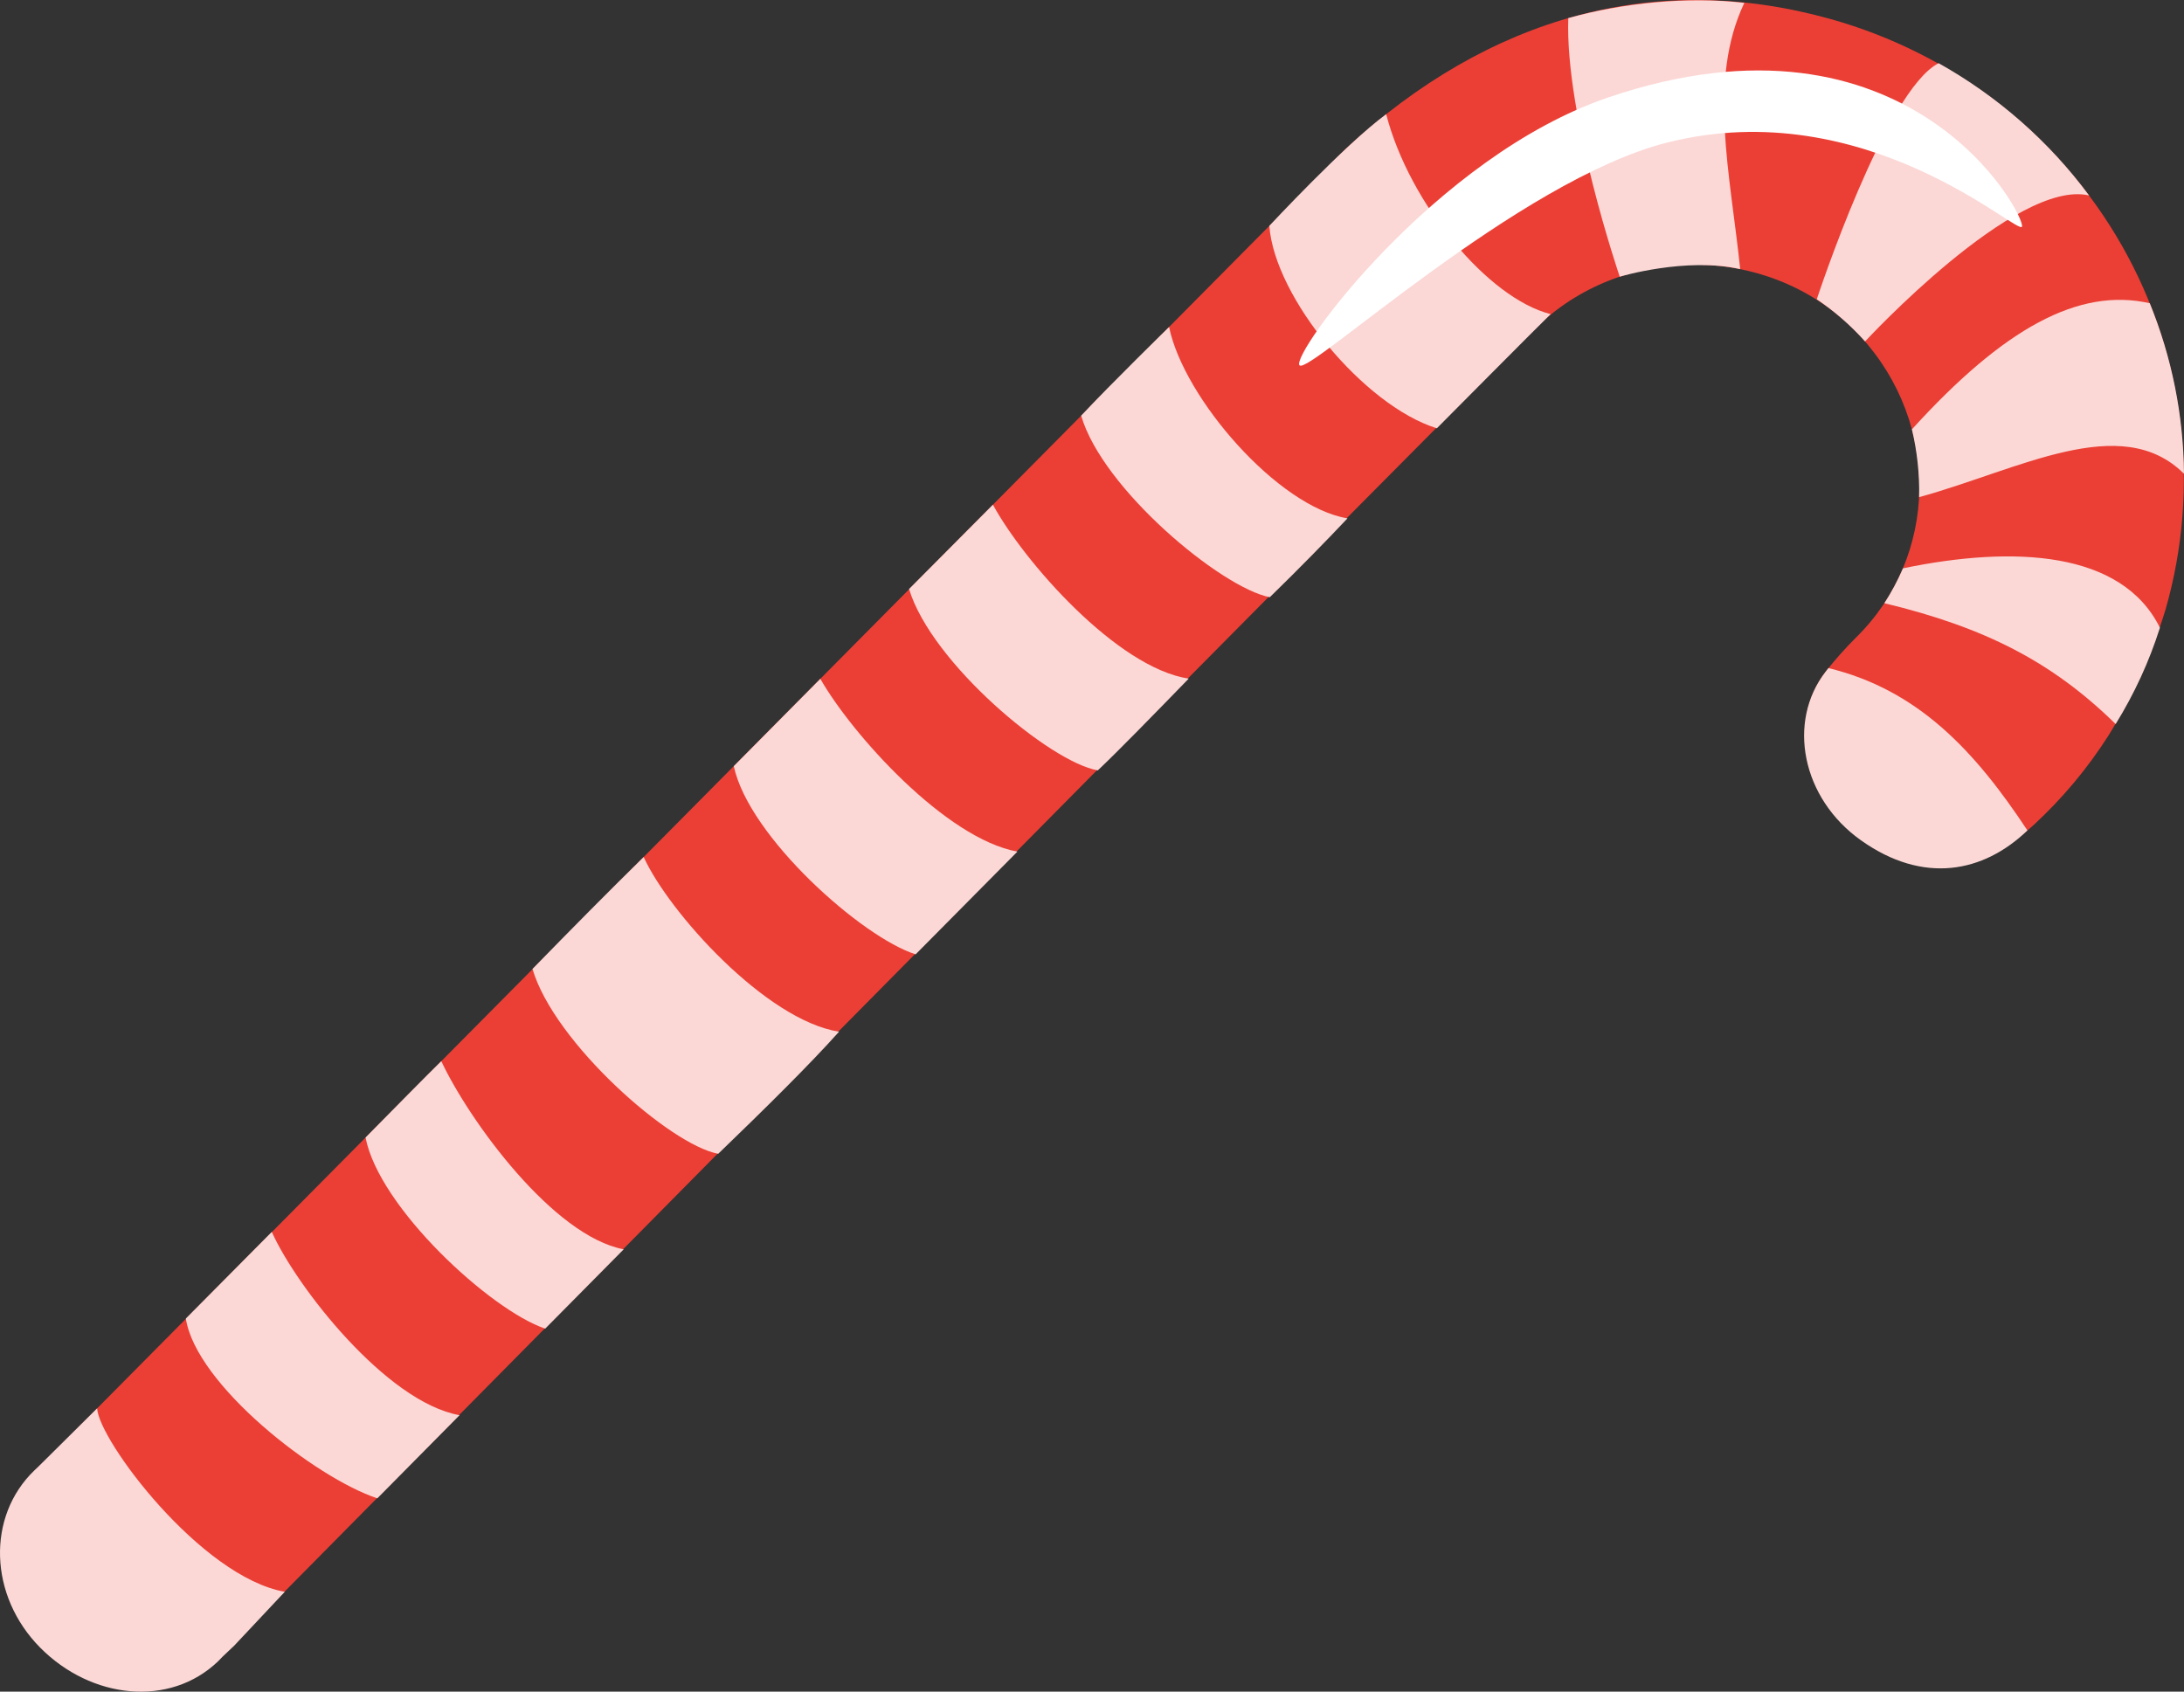 <?xml version="1.0" encoding="UTF-8"?> <svg xmlns="http://www.w3.org/2000/svg" width="71" height="55" viewBox="0 0 71 55" fill="none"><rect x="0" y="0" width="71" height="55" fill="#333333" stroke="none"/> <g clip-path="url(#clip0_9_2389)"> <path d="M70.4 19.816C71.54 15.844 71.03 11.589 68.982 7.987C66.934 4.386 63.515 1.732 59.478 0.61C53.852 -0.953 48.434 0.499 43.741 4.846L1.417 47.545C1.359 47.594 1.302 47.645 1.246 47.698C-0.316 49.195 -0.236 51.769 1.426 53.449C3.088 55.129 5.701 55.277 7.264 53.781C7.369 53.679 7.468 53.572 7.56 53.459C7.56 53.459 49.324 11.192 50.161 10.443C53.074 7.837 57.783 7.992 60.484 10.936C63.105 13.792 63.013 18.105 60.335 20.73C59.99 21.075 59.666 21.439 59.363 21.82C58.12 23.438 58.574 25.865 60.465 27.273C62.28 28.624 64.308 28.456 66.106 26.828C67.046 25.961 67.868 24.978 68.551 23.903C69.341 22.623 69.962 21.25 70.4 19.816Z" fill="#EB3F35"></path> <path d="M63.024 2.055C64.946 3.131 66.613 4.597 67.914 6.355C65.533 5.796 60.632 11.101 60.632 11.101C60.167 10.582 59.64 10.122 59.062 9.73C59.062 9.73 61.296 2.926 63.024 2.055Z" fill="#FBD8D6"></path> <path d="M50.984 0.589C52.737 0.098 54.866 -0.123 56.706 0.094C55.509 2.618 56.251 5.64 56.572 8.75C54.809 8.35 52.656 8.996 52.656 8.996C52.656 8.996 50.872 3.762 50.984 0.589Z" fill="#FBD8D6"></path> <path d="M23.855 24.909L26.668 22.07C27.706 23.887 30.748 27.266 33.075 27.688L29.767 31.027C28.027 30.48 24.341 27.203 23.855 24.909Z" fill="#FBD8D6"></path> <path d="M35.148 13.514C36.097 12.496 38.006 10.631 38.006 10.631C38.483 12.955 41.557 16.485 43.806 16.853C43.096 17.605 42.253 18.468 41.28 19.417C39.7 19.108 35.837 15.896 35.148 13.514Z" fill="#FBD8D6"></path> <path d="M41.265 7.343C41.265 7.343 43.73 4.691 45.063 3.713C45.827 6.652 48.391 9.707 50.41 10.213C50.157 10.454 46.548 14.085 46.713 13.925C44.35 13.198 41.435 9.675 41.265 7.343Z" fill="#FBD8D6"></path> <path d="M65.91 26.999C64.477 28.376 62.527 28.761 60.498 27.32C58.57 25.952 58.093 23.471 59.341 21.85C59.364 21.82 59.416 21.753 59.441 21.721C62.358 22.43 64.201 24.412 65.91 26.999Z" fill="#FBD8D6"></path> <path d="M70.217 20.409C69.87 21.507 69.386 22.558 68.778 23.54C66.716 21.52 64.536 20.401 61.259 19.611C61.492 19.25 61.694 18.871 61.864 18.478C65.471 17.728 68.981 17.911 70.217 20.409Z" fill="#FBD8D6"></path> <path d="M69.887 9.859C70.606 11.622 70.983 13.502 70.999 15.402C68.955 13.367 65.627 15.276 62.389 16.163C62.405 15.422 62.326 14.681 62.155 13.959C65.136 10.677 67.576 9.335 69.887 9.859Z" fill="#FBD8D6"></path> <path d="M29.553 19.15L32.279 16.409C33.278 18.248 36.311 21.711 38.644 22.064C37.446 23.296 36.38 24.391 35.69 25.046C34.144 24.788 30.276 21.549 29.553 19.15Z" fill="#FBD8D6"></path> <path d="M11.884 36.983C12.805 36.049 13.824 35.012 14.346 34.501C15.253 36.437 17.982 40.185 20.276 40.618L17.724 43.197C15.951 42.601 12.32 39.26 11.884 36.983Z" fill="#FBD8D6"></path> <path d="M17.311 31.503C18.553 30.227 19.763 29.004 20.925 27.864C21.749 29.666 24.902 33.172 27.277 33.543C26.322 34.611 24.898 36.017 23.349 37.512C21.782 37.223 18.012 33.892 17.311 31.503Z" fill="#FBD8D6"></path> <path d="M6.042 42.868L8.836 40.052C9.626 41.822 12.556 45.587 14.94 46.011L12.266 48.714C10.243 48.043 6.367 45.011 6.042 42.868Z" fill="#FBD8D6"></path> <path d="M1.124 47.8C1.141 47.784 1.15 47.779 1.209 47.721C2.108 46.827 2.748 46.194 3.158 45.789C3.206 46.822 6.532 51.272 9.258 51.753L7.691 53.422C7.599 53.534 7.25 53.832 7.086 54.016C5.519 55.516 2.97 55.25 1.304 53.566C-0.362 51.882 -0.442 49.3 1.124 47.8Z" fill="#FBD8D6"></path> <path d="M65.732 7.367C65.856 7.012 62.07 -0.156 52.286 3.167C46.651 5.08 41.94 11.542 42.247 11.878C42.547 12.208 49.37 5.847 54.211 4.632C60.675 3.009 65.623 7.683 65.732 7.367Z" fill="white"></path> </g> <defs> <clipPath id="clip0_9_2389"> <rect width="71" height="55" fill="white"></rect> </clipPath> </defs> </svg> 